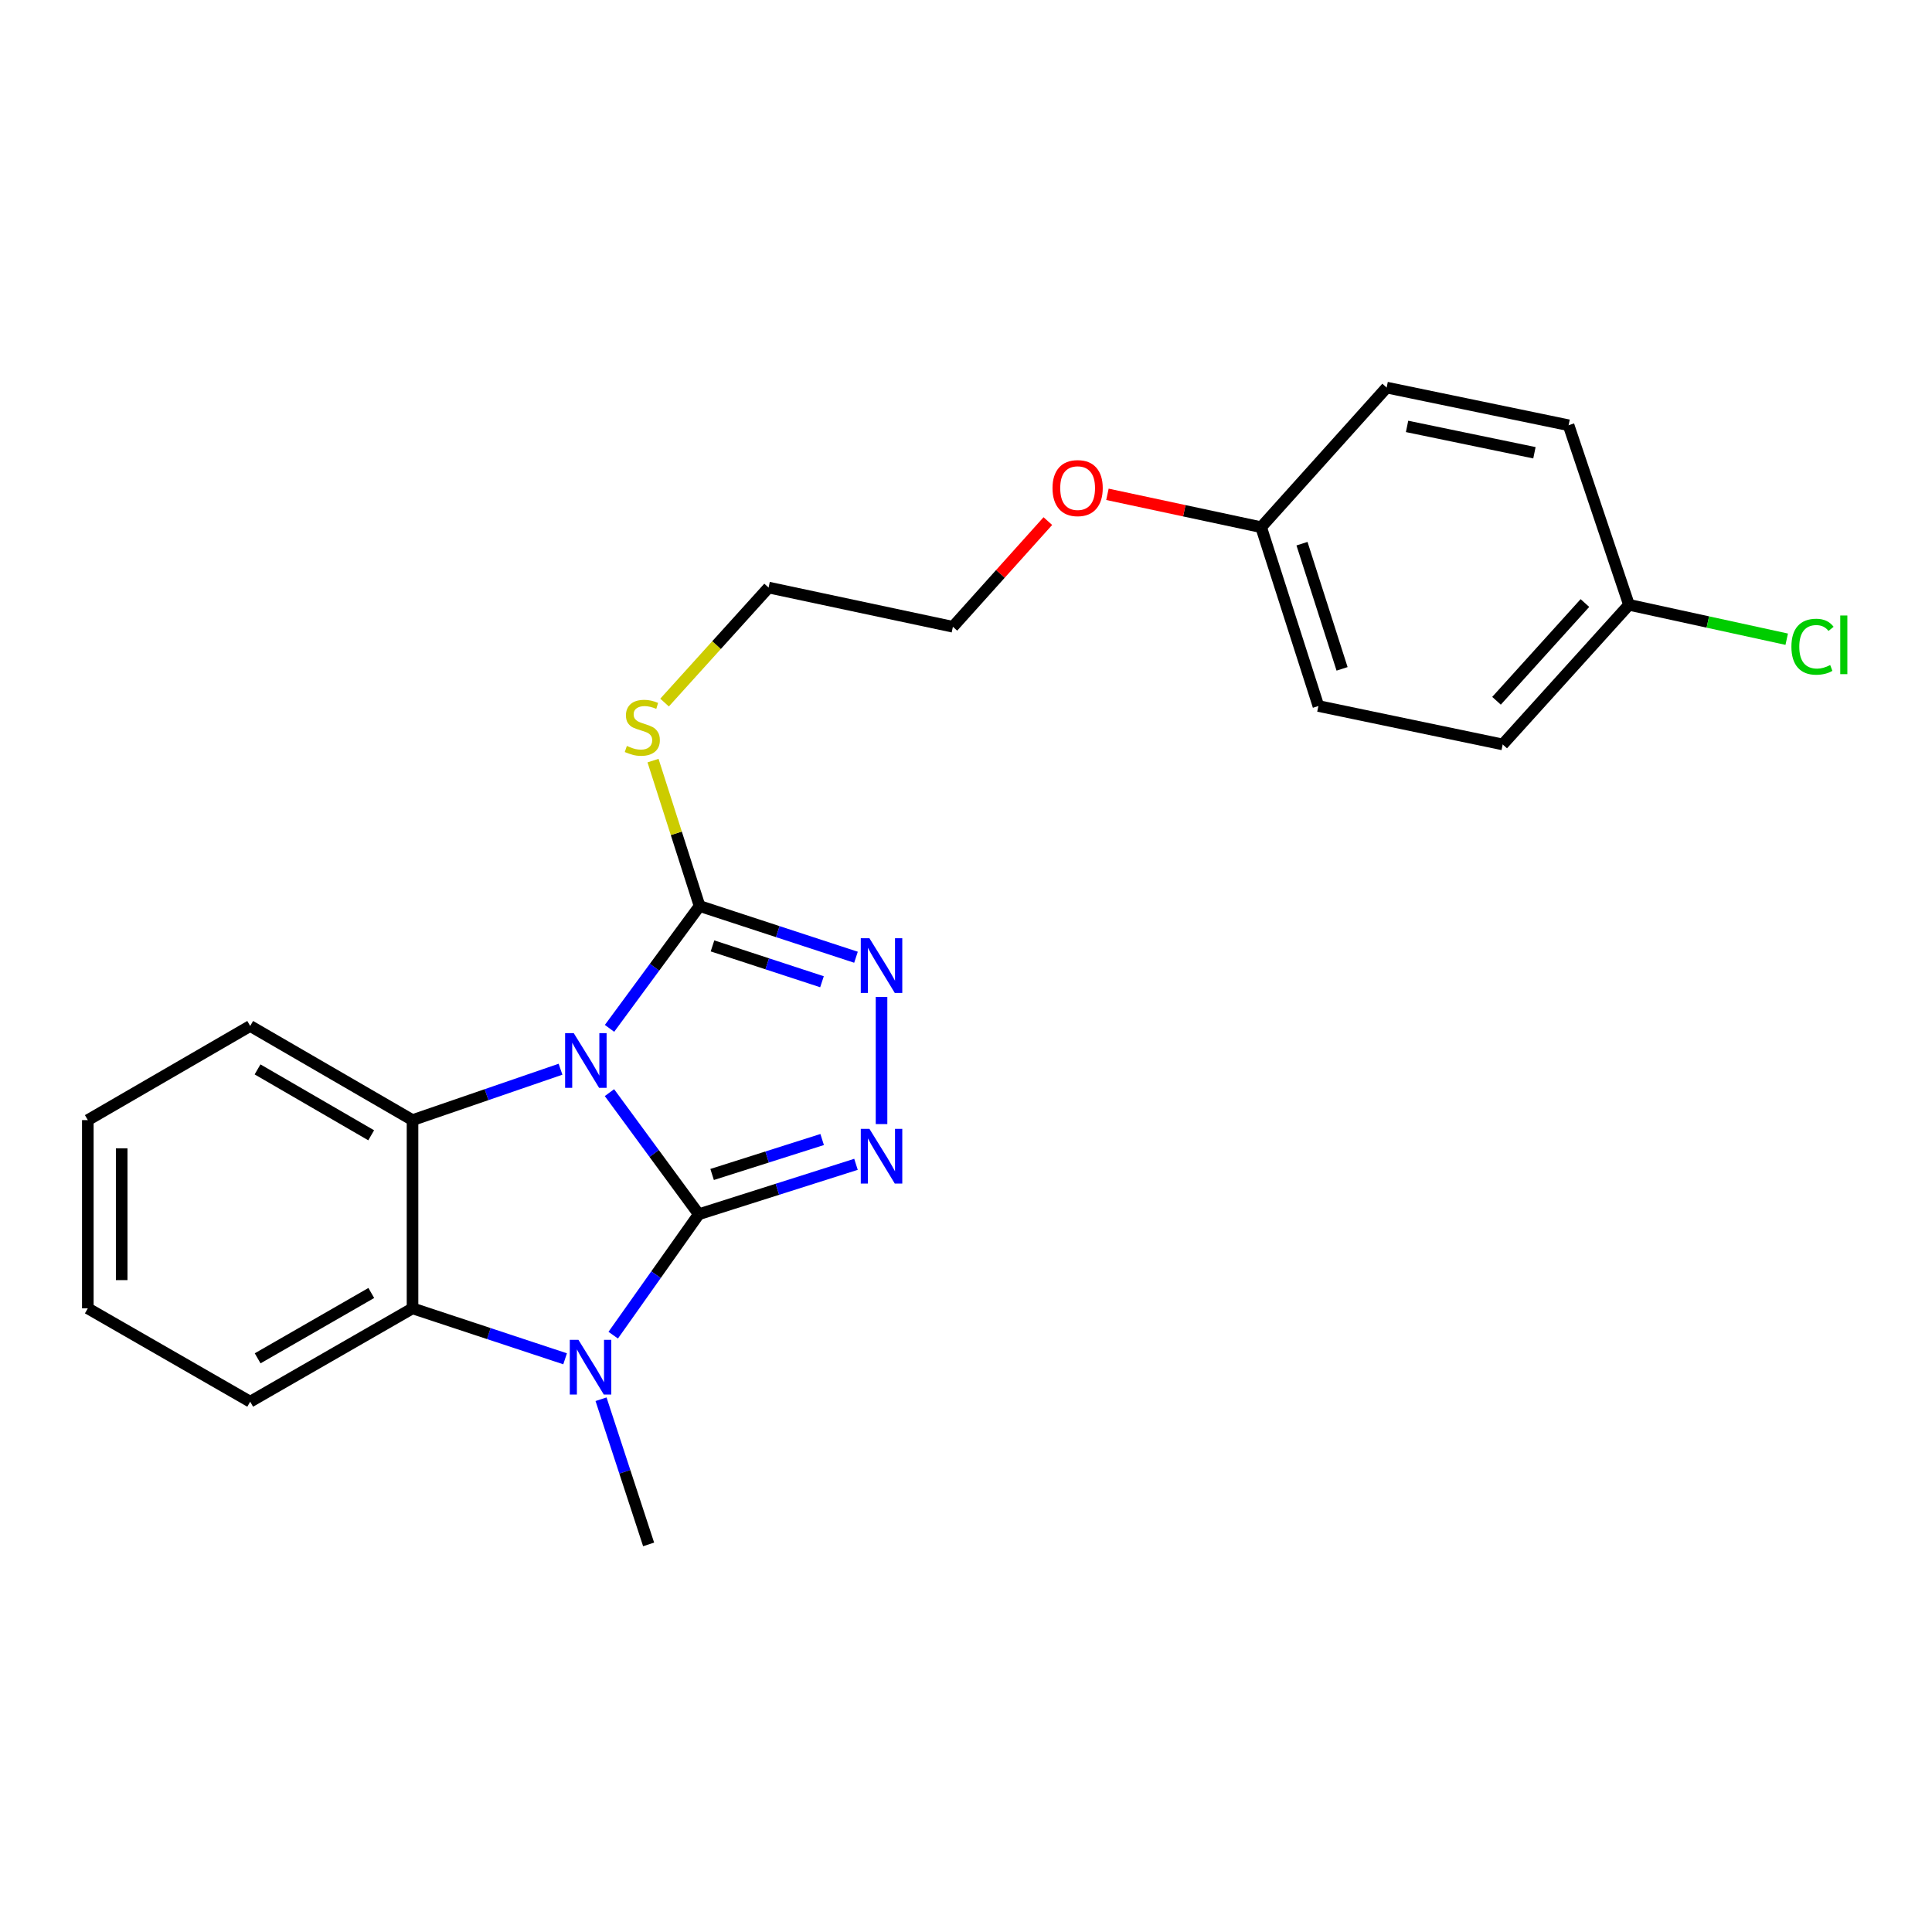 <?xml version='1.0' encoding='iso-8859-1'?>
<svg version='1.1' baseProfile='full'
              xmlns='http://www.w3.org/2000/svg'
                      xmlns:rdkit='http://www.rdkit.org/xml'
                      xmlns:xlink='http://www.w3.org/1999/xlink'
                  xml:space='preserve'
width='1000px' height='1000px' viewBox='0 0 1000 1000'>
<!-- END OF HEADER -->
<rect style='opacity:1.0;fill:#FFFFFF;stroke:none' width='1000' height='1000' x='0' y='0'> </rect>
<path class='bond-0' d='M 361.693,628.492 L 338.573,597.02' style='fill:none;fill-rule:evenodd;stroke:#000000;stroke-width:6px;stroke-linecap:butt;stroke-linejoin:miter;stroke-opacity:1' />
<path class='bond-0' d='M 338.573,597.02 L 315.453,565.547' style='fill:none;fill-rule:evenodd;stroke:#0000FF;stroke-width:6px;stroke-linecap:butt;stroke-linejoin:miter;stroke-opacity:1' />
<path class='bond-1' d='M 361.693,628.492 L 339.547,659.787' style='fill:none;fill-rule:evenodd;stroke:#000000;stroke-width:6px;stroke-linecap:butt;stroke-linejoin:miter;stroke-opacity:1' />
<path class='bond-1' d='M 339.547,659.787 L 317.4,691.082' style='fill:none;fill-rule:evenodd;stroke:#0000FF;stroke-width:6px;stroke-linecap:butt;stroke-linejoin:miter;stroke-opacity:1' />
<path class='bond-2' d='M 361.693,628.492 L 402.375,615.571' style='fill:none;fill-rule:evenodd;stroke:#000000;stroke-width:6px;stroke-linecap:butt;stroke-linejoin:miter;stroke-opacity:1' />
<path class='bond-2' d='M 402.375,615.571 L 443.057,602.651' style='fill:none;fill-rule:evenodd;stroke:#0000FF;stroke-width:6px;stroke-linecap:butt;stroke-linejoin:miter;stroke-opacity:1' />
<path class='bond-2' d='M 368.59,607.905 L 397.067,598.86' style='fill:none;fill-rule:evenodd;stroke:#000000;stroke-width:6px;stroke-linecap:butt;stroke-linejoin:miter;stroke-opacity:1' />
<path class='bond-2' d='M 397.067,598.86 L 425.544,589.816' style='fill:none;fill-rule:evenodd;stroke:#0000FF;stroke-width:6px;stroke-linecap:butt;stroke-linejoin:miter;stroke-opacity:1' />
<path class='bond-3' d='M 290.126,553.428 L 251.825,566.598' style='fill:none;fill-rule:evenodd;stroke:#0000FF;stroke-width:6px;stroke-linecap:butt;stroke-linejoin:miter;stroke-opacity:1' />
<path class='bond-3' d='M 251.825,566.598 L 213.524,579.768' style='fill:none;fill-rule:evenodd;stroke:#000000;stroke-width:6px;stroke-linecap:butt;stroke-linejoin:miter;stroke-opacity:1' />
<path class='bond-4' d='M 315.489,532.277 L 338.796,500.616' style='fill:none;fill-rule:evenodd;stroke:#0000FF;stroke-width:6px;stroke-linecap:butt;stroke-linejoin:miter;stroke-opacity:1' />
<path class='bond-4' d='M 338.796,500.616 L 362.102,468.956' style='fill:none;fill-rule:evenodd;stroke:#000000;stroke-width:6px;stroke-linecap:butt;stroke-linejoin:miter;stroke-opacity:1' />
<path class='bond-6' d='M 292.497,703.313 L 253.011,690.255' style='fill:none;fill-rule:evenodd;stroke:#0000FF;stroke-width:6px;stroke-linecap:butt;stroke-linejoin:miter;stroke-opacity:1' />
<path class='bond-6' d='M 253.011,690.255 L 213.524,677.197' style='fill:none;fill-rule:evenodd;stroke:#000000;stroke-width:6px;stroke-linecap:butt;stroke-linejoin:miter;stroke-opacity:1' />
<path class='bond-8' d='M 311.095,724.24 L 323.41,761.813' style='fill:none;fill-rule:evenodd;stroke:#0000FF;stroke-width:6px;stroke-linecap:butt;stroke-linejoin:miter;stroke-opacity:1' />
<path class='bond-8' d='M 323.41,761.813 L 335.724,799.387' style='fill:none;fill-rule:evenodd;stroke:#000000;stroke-width:6px;stroke-linecap:butt;stroke-linejoin:miter;stroke-opacity:1' />
<path class='bond-5' d='M 456.278,581.825 L 456.278,516.006' style='fill:none;fill-rule:evenodd;stroke:#0000FF;stroke-width:6px;stroke-linecap:butt;stroke-linejoin:miter;stroke-opacity:1' />
<path class='bond-10' d='M 213.524,579.768 L 129.499,531.044' style='fill:none;fill-rule:evenodd;stroke:#000000;stroke-width:6px;stroke-linecap:butt;stroke-linejoin:miter;stroke-opacity:1' />
<path class='bond-10' d='M 192.125,587.628 L 133.307,553.521' style='fill:none;fill-rule:evenodd;stroke:#000000;stroke-width:6px;stroke-linecap:butt;stroke-linejoin:miter;stroke-opacity:1' />
<path class='bond-24' d='M 213.524,579.768 L 213.524,677.197' style='fill:none;fill-rule:evenodd;stroke:#000000;stroke-width:6px;stroke-linecap:butt;stroke-linejoin:miter;stroke-opacity:1' />
<path class='bond-7' d='M 362.102,468.956 L 350.053,431.322' style='fill:none;fill-rule:evenodd;stroke:#000000;stroke-width:6px;stroke-linecap:butt;stroke-linejoin:miter;stroke-opacity:1' />
<path class='bond-7' d='M 350.053,431.322 L 338.003,393.688' style='fill:none;fill-rule:evenodd;stroke:#CCCC00;stroke-width:6px;stroke-linecap:butt;stroke-linejoin:miter;stroke-opacity:1' />
<path class='bond-23' d='M 362.102,468.956 L 402.581,482.211' style='fill:none;fill-rule:evenodd;stroke:#000000;stroke-width:6px;stroke-linecap:butt;stroke-linejoin:miter;stroke-opacity:1' />
<path class='bond-23' d='M 402.581,482.211 L 443.06,495.467' style='fill:none;fill-rule:evenodd;stroke:#0000FF;stroke-width:6px;stroke-linecap:butt;stroke-linejoin:miter;stroke-opacity:1' />
<path class='bond-23' d='M 368.789,489.595 L 397.125,498.874' style='fill:none;fill-rule:evenodd;stroke:#000000;stroke-width:6px;stroke-linecap:butt;stroke-linejoin:miter;stroke-opacity:1' />
<path class='bond-23' d='M 397.125,498.874 L 425.46,508.153' style='fill:none;fill-rule:evenodd;stroke:#0000FF;stroke-width:6px;stroke-linecap:butt;stroke-linejoin:miter;stroke-opacity:1' />
<path class='bond-13' d='M 213.524,677.197 L 129.499,725.512' style='fill:none;fill-rule:evenodd;stroke:#000000;stroke-width:6px;stroke-linecap:butt;stroke-linejoin:miter;stroke-opacity:1' />
<path class='bond-13' d='M 192.18,669.244 L 133.363,703.065' style='fill:none;fill-rule:evenodd;stroke:#000000;stroke-width:6px;stroke-linecap:butt;stroke-linejoin:miter;stroke-opacity:1' />
<path class='bond-19' d='M 343.977,363.647 L 370.899,333.884' style='fill:none;fill-rule:evenodd;stroke:#CCCC00;stroke-width:6px;stroke-linecap:butt;stroke-linejoin:miter;stroke-opacity:1' />
<path class='bond-19' d='M 370.899,333.884 L 397.822,304.12' style='fill:none;fill-rule:evenodd;stroke:#000000;stroke-width:6px;stroke-linecap:butt;stroke-linejoin:miter;stroke-opacity:1' />
<path class='bond-9' d='M 843.157,313.052 L 777.796,385.32' style='fill:none;fill-rule:evenodd;stroke:#000000;stroke-width:6px;stroke-linecap:butt;stroke-linejoin:miter;stroke-opacity:1' />
<path class='bond-9' d='M 820.349,312.131 L 774.596,362.719' style='fill:none;fill-rule:evenodd;stroke:#000000;stroke-width:6px;stroke-linecap:butt;stroke-linejoin:miter;stroke-opacity:1' />
<path class='bond-12' d='M 843.157,313.052 L 883.979,321.952' style='fill:none;fill-rule:evenodd;stroke:#000000;stroke-width:6px;stroke-linecap:butt;stroke-linejoin:miter;stroke-opacity:1' />
<path class='bond-12' d='M 883.979,321.952 L 924.8,330.851' style='fill:none;fill-rule:evenodd;stroke:#00CC00;stroke-width:6px;stroke-linecap:butt;stroke-linejoin:miter;stroke-opacity:1' />
<path class='bond-26' d='M 843.157,313.052 L 811.899,220.105' style='fill:none;fill-rule:evenodd;stroke:#000000;stroke-width:6px;stroke-linecap:butt;stroke-linejoin:miter;stroke-opacity:1' />
<path class='bond-21' d='M 129.499,531.044 L 45.455,579.768' style='fill:none;fill-rule:evenodd;stroke:#000000;stroke-width:6px;stroke-linecap:butt;stroke-linejoin:miter;stroke-opacity:1' />
<path class='bond-11' d='M 652.761,272.871 L 612.984,264.366' style='fill:none;fill-rule:evenodd;stroke:#000000;stroke-width:6px;stroke-linecap:butt;stroke-linejoin:miter;stroke-opacity:1' />
<path class='bond-11' d='M 612.984,264.366 L 573.206,255.86' style='fill:none;fill-rule:evenodd;stroke:#FF0000;stroke-width:6px;stroke-linecap:butt;stroke-linejoin:miter;stroke-opacity:1' />
<path class='bond-16' d='M 652.761,272.871 L 717.724,200.613' style='fill:none;fill-rule:evenodd;stroke:#000000;stroke-width:6px;stroke-linecap:butt;stroke-linejoin:miter;stroke-opacity:1' />
<path class='bond-17' d='M 652.761,272.871 L 682.403,365.429' style='fill:none;fill-rule:evenodd;stroke:#000000;stroke-width:6px;stroke-linecap:butt;stroke-linejoin:miter;stroke-opacity:1' />
<path class='bond-17' d='M 673.906,281.407 L 694.655,346.198' style='fill:none;fill-rule:evenodd;stroke:#000000;stroke-width:6px;stroke-linecap:butt;stroke-linejoin:miter;stroke-opacity:1' />
<path class='bond-22' d='M 129.499,725.512 L 45.455,677.197' style='fill:none;fill-rule:evenodd;stroke:#000000;stroke-width:6px;stroke-linecap:butt;stroke-linejoin:miter;stroke-opacity:1' />
<path class='bond-14' d='M 811.899,220.105 L 717.724,200.613' style='fill:none;fill-rule:evenodd;stroke:#000000;stroke-width:6px;stroke-linecap:butt;stroke-linejoin:miter;stroke-opacity:1' />
<path class='bond-14' d='M 794.219,234.351 L 728.296,220.707' style='fill:none;fill-rule:evenodd;stroke:#000000;stroke-width:6px;stroke-linecap:butt;stroke-linejoin:miter;stroke-opacity:1' />
<path class='bond-15' d='M 777.796,385.32 L 682.403,365.429' style='fill:none;fill-rule:evenodd;stroke:#000000;stroke-width:6px;stroke-linecap:butt;stroke-linejoin:miter;stroke-opacity:1' />
<path class='bond-18' d='M 542.363,269.718 L 517.789,297.069' style='fill:none;fill-rule:evenodd;stroke:#FF0000;stroke-width:6px;stroke-linecap:butt;stroke-linejoin:miter;stroke-opacity:1' />
<path class='bond-18' d='M 517.789,297.069 L 493.215,324.42' style='fill:none;fill-rule:evenodd;stroke:#000000;stroke-width:6px;stroke-linecap:butt;stroke-linejoin:miter;stroke-opacity:1' />
<path class='bond-20' d='M 397.822,304.12 L 493.215,324.42' style='fill:none;fill-rule:evenodd;stroke:#000000;stroke-width:6px;stroke-linecap:butt;stroke-linejoin:miter;stroke-opacity:1' />
<path class='bond-25' d='M 45.455,579.768 L 45.455,677.197' style='fill:none;fill-rule:evenodd;stroke:#000000;stroke-width:6px;stroke-linecap:butt;stroke-linejoin:miter;stroke-opacity:1' />
<path class='bond-25' d='M 62.988,594.383 L 62.988,662.583' style='fill:none;fill-rule:evenodd;stroke:#000000;stroke-width:6px;stroke-linecap:butt;stroke-linejoin:miter;stroke-opacity:1' />
<path  class='atom-1' d='M 296.978 534.759
L 306.258 549.759
Q 307.178 551.239, 308.658 553.919
Q 310.138 556.599, 310.218 556.759
L 310.218 534.759
L 313.978 534.759
L 313.978 563.079
L 310.098 563.079
L 300.138 546.679
Q 298.978 544.759, 297.738 542.559
Q 296.538 540.359, 296.178 539.679
L 296.178 563.079
L 292.498 563.079
L 292.498 534.759
L 296.978 534.759
' fill='#0000FF'/>
<path  class='atom-2' d='M 299.404 693.507
L 308.684 708.507
Q 309.604 709.987, 311.084 712.667
Q 312.564 715.347, 312.644 715.507
L 312.644 693.507
L 316.404 693.507
L 316.404 721.827
L 312.524 721.827
L 302.564 705.427
Q 301.404 703.507, 300.164 701.307
Q 298.964 699.107, 298.604 698.427
L 298.604 721.827
L 294.924 721.827
L 294.924 693.507
L 299.404 693.507
' fill='#0000FF'/>
<path  class='atom-3' d='M 450.018 584.291
L 459.298 599.291
Q 460.218 600.771, 461.698 603.451
Q 463.178 606.131, 463.258 606.291
L 463.258 584.291
L 467.018 584.291
L 467.018 612.611
L 463.138 612.611
L 453.178 596.211
Q 452.018 594.291, 450.778 592.091
Q 449.578 589.891, 449.218 589.211
L 449.218 612.611
L 445.538 612.611
L 445.538 584.291
L 450.018 584.291
' fill='#0000FF'/>
<path  class='atom-6' d='M 450.018 485.635
L 459.298 500.635
Q 460.218 502.115, 461.698 504.795
Q 463.178 507.475, 463.258 507.635
L 463.258 485.635
L 467.018 485.635
L 467.018 513.955
L 463.138 513.955
L 453.178 497.555
Q 452.018 495.635, 450.778 493.435
Q 449.578 491.235, 449.218 490.555
L 449.218 513.955
L 445.538 513.955
L 445.538 485.635
L 450.018 485.635
' fill='#0000FF'/>
<path  class='atom-8' d='M 324.461 386.098
Q 324.781 386.218, 326.101 386.778
Q 327.421 387.338, 328.861 387.698
Q 330.341 388.018, 331.781 388.018
Q 334.461 388.018, 336.021 386.738
Q 337.581 385.418, 337.581 383.138
Q 337.581 381.578, 336.781 380.618
Q 336.021 379.658, 334.821 379.138
Q 333.621 378.618, 331.621 378.018
Q 329.101 377.258, 327.581 376.538
Q 326.101 375.818, 325.021 374.298
Q 323.981 372.778, 323.981 370.218
Q 323.981 366.658, 326.381 364.458
Q 328.821 362.258, 333.621 362.258
Q 336.901 362.258, 340.621 363.818
L 339.701 366.898
Q 336.301 365.498, 333.741 365.498
Q 330.981 365.498, 329.461 366.658
Q 327.941 367.778, 327.981 369.738
Q 327.981 371.258, 328.741 372.178
Q 329.541 373.098, 330.661 373.618
Q 331.821 374.138, 333.741 374.738
Q 336.301 375.538, 337.821 376.338
Q 339.341 377.138, 340.421 378.778
Q 341.541 380.378, 341.541 383.138
Q 341.541 387.058, 338.901 389.178
Q 336.301 391.258, 331.941 391.258
Q 329.421 391.258, 327.501 390.698
Q 325.621 390.178, 323.381 389.258
L 324.461 386.098
' fill='#CCCC00'/>
<path  class='atom-13' d='M 927.231 334.742
Q 927.231 327.702, 930.511 324.022
Q 933.831 320.302, 940.111 320.302
Q 945.951 320.302, 949.071 324.422
L 946.431 326.582
Q 944.151 323.582, 940.111 323.582
Q 935.831 323.582, 933.551 326.462
Q 931.311 329.302, 931.311 334.742
Q 931.311 340.342, 933.631 343.222
Q 935.991 346.102, 940.551 346.102
Q 943.671 346.102, 947.311 344.222
L 948.431 347.222
Q 946.951 348.182, 944.711 348.742
Q 942.471 349.302, 939.991 349.302
Q 933.831 349.302, 930.511 345.542
Q 927.231 341.782, 927.231 334.742
' fill='#00CC00'/>
<path  class='atom-13' d='M 952.511 318.582
L 956.191 318.582
L 956.191 348.942
L 952.511 348.942
L 952.511 318.582
' fill='#00CC00'/>
<path  class='atom-19' d='M 544.778 252.641
Q 544.778 245.841, 548.138 242.041
Q 551.498 238.241, 557.778 238.241
Q 564.058 238.241, 567.418 242.041
Q 570.778 245.841, 570.778 252.641
Q 570.778 259.521, 567.378 263.441
Q 563.978 267.321, 557.778 267.321
Q 551.538 267.321, 548.138 263.441
Q 544.778 259.561, 544.778 252.641
M 557.778 264.121
Q 562.098 264.121, 564.418 261.241
Q 566.778 258.321, 566.778 252.641
Q 566.778 247.081, 564.418 244.281
Q 562.098 241.441, 557.778 241.441
Q 553.458 241.441, 551.098 244.241
Q 548.778 247.041, 548.778 252.641
Q 548.778 258.361, 551.098 261.241
Q 553.458 264.121, 557.778 264.121
' fill='#FF0000'/>
</svg>
